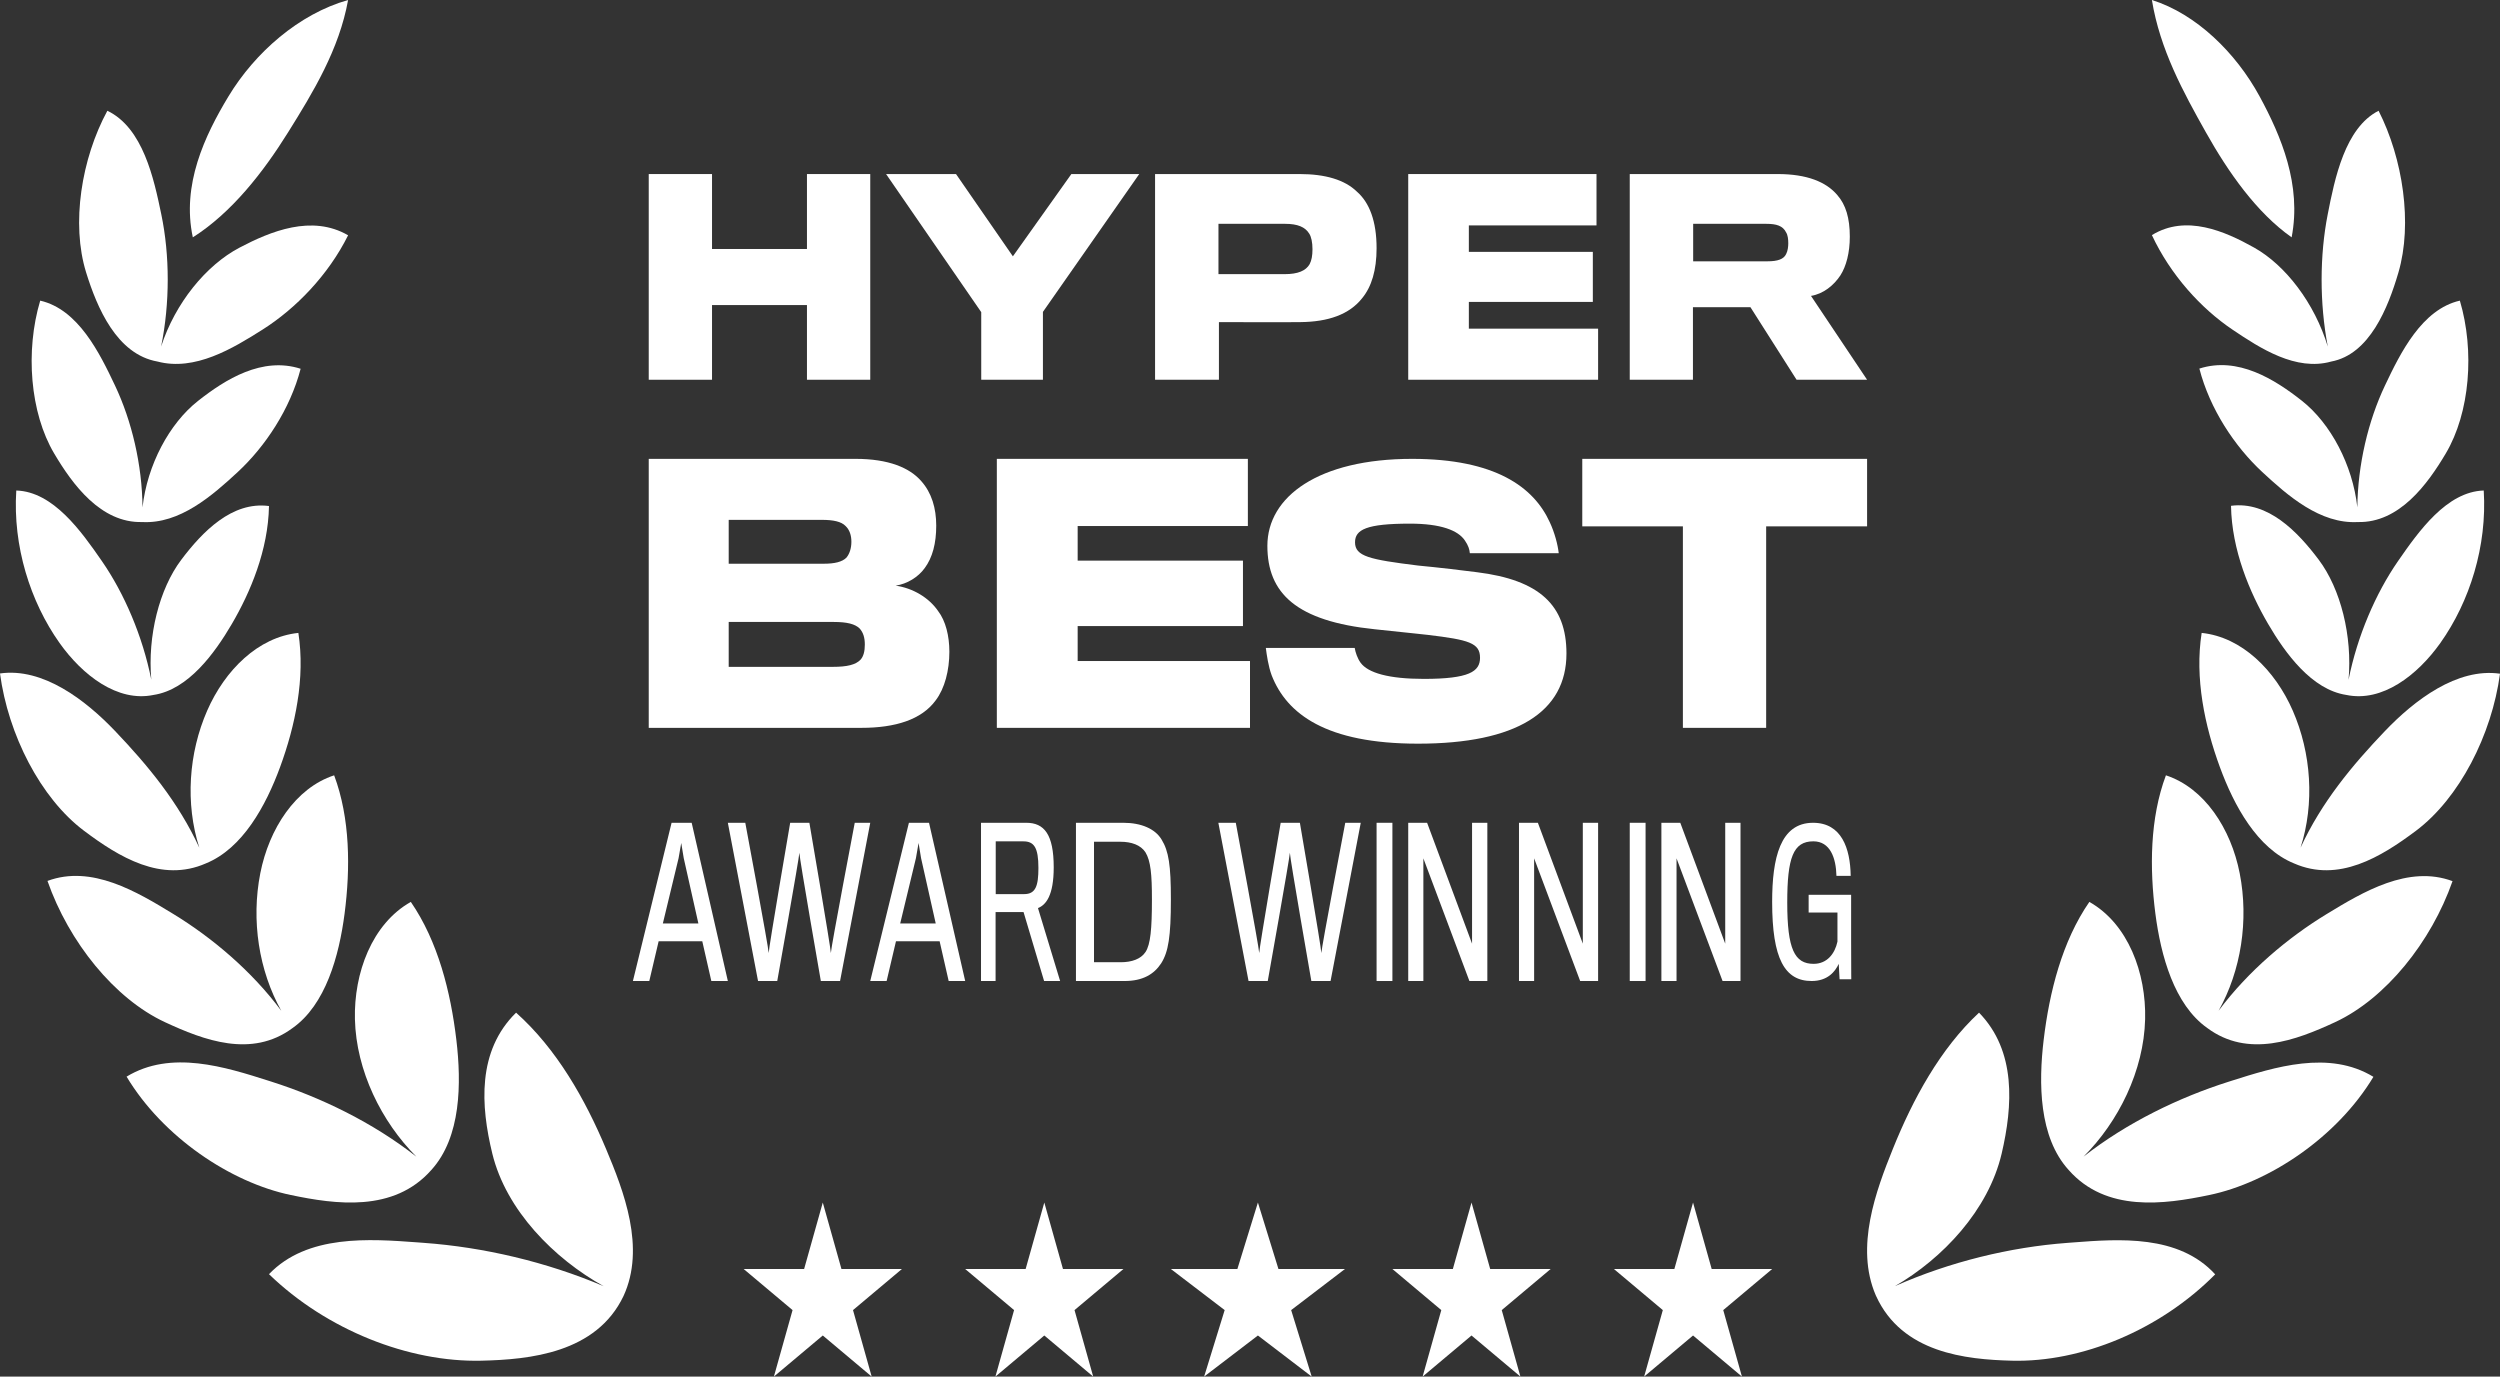 <svg xmlns="http://www.w3.org/2000/svg" width="158" height="87" viewBox="0 0 158 87" fill="none"><rect x="0" y="0" width="158" height="87" fill="#333333" stroke="none"/><path d="M142.805 6.088C144.167 8.594 145.474 11.686 144.831 15C142.612 13.436 140.827 10.883 139.412 8.363C137.987 5.826 136.507 3.127 136 0C138.799 0.881 141.305 3.328 142.805 6.088Z" fill="white"></path><path d="M12.186 15C11.474 11.684 12.928 8.591 14.443 6.085C16.111 3.325 18.893 0.879 22 0C21.436 3.129 19.79 5.827 18.207 8.364C16.634 10.885 14.65 13.438 12.186 15Z" fill="white"></path><path d="M10.182 21.901C10.744 19.149 10.732 16.137 10.196 13.556C9.726 11.288 9.04 8.082 6.785 7C5.146 10.021 4.487 14.134 5.442 17.216C6.133 19.445 7.375 22.393 9.952 22.849C12.316 23.475 14.707 22.026 16.595 20.83C18.694 19.501 20.751 17.385 22 14.87C19.708 13.541 17.098 14.62 15.134 15.653C13.017 16.767 11.073 19.158 10.182 21.901Z" fill="white"></path><path d="M55 24V11H51V15.736H45V11H41V24H45V19.28H51V24H55Z" fill="white"></path><path d="M67.71 11H72L65.913 19.711V24H62.014V19.727L56 11H60.42L64.014 16.2L67.71 11Z" fill="white"></path><path fill-rule="evenodd" clip-rule="evenodd" d="M85.754 12.11C86.55 12.805 87 13.981 87 15.687C87 17.078 86.685 18.121 86.085 18.85C85.274 19.877 83.939 20.34 82.198 20.357C81.658 20.373 77.036 20.357 77.036 20.357V24H73V11H82.138C83.759 11 84.989 11.364 85.754 12.11ZM82.768 16.697C82.889 16.465 82.949 16.167 82.949 15.753C82.949 15.322 82.874 14.958 82.739 14.759C82.483 14.345 82.003 14.146 81.223 14.146H77.007V17.326H81.193C82.033 17.326 82.528 17.111 82.768 16.697Z" fill="white"></path><path d="M101 20.771V24H89V11H100.899V14.246H92.831V15.918H100.667V19.081H92.831V20.771H101Z" fill="white"></path><path fill-rule="evenodd" clip-rule="evenodd" d="M116.115 12.325C116.655 12.938 116.908 13.782 116.908 14.958C116.908 15.968 116.684 16.829 116.31 17.409C115.891 18.038 115.248 18.568 114.455 18.701L118 24H113.543L110.627 19.413H106.994V24H103V11H112.347C114.201 11 115.413 11.497 116.115 12.325ZM112.885 16.051C112.99 15.852 113.019 15.587 113.019 15.372C113.019 15.124 112.99 14.859 112.885 14.693C112.676 14.262 112.258 14.146 111.629 14.146H107.008V16.515H111.703C112.347 16.515 112.736 16.382 112.885 16.051Z" fill="white"></path><path d="M99 41.304C99 38.256 97.302 36.654 93.343 36.164C92.699 36.075 90.807 35.853 89.617 35.742C86.554 35.363 85.638 35.163 85.638 34.273C85.638 33.472 86.359 33.094 89.109 33.094C91.06 33.094 92.153 33.517 92.582 34.162C92.796 34.473 92.874 34.718 92.894 34.963H98.512C98.453 34.429 98.258 33.672 97.946 33.005C96.932 30.78 94.493 29 89.246 29C83.335 29 80.098 31.381 80.098 34.496C80.098 37.499 81.931 39.257 86.886 39.769C87.446 39.824 88.649 39.953 89.634 40.059L89.695 40.066L89.706 40.067L89.71 40.068L90.241 40.125C92.835 40.436 93.538 40.636 93.538 41.571C93.538 42.439 92.855 42.906 89.987 42.906C87.764 42.906 86.457 42.528 85.988 41.883C85.793 41.615 85.657 41.215 85.618 40.948H80C80.058 41.393 80.156 42.105 80.371 42.684C81.326 45.131 83.823 47 89.617 47C95.839 47 99 44.998 99 41.304Z" fill="white"></path><path fill-rule="evenodd" clip-rule="evenodd" d="M59.132 44.267C59.711 43.51 60 42.362 60 41.192C60 40.196 59.769 39.243 59.286 38.615C58.708 37.771 57.685 37.164 56.605 37.013C57.338 36.904 58.032 36.471 58.438 35.908C58.939 35.237 59.17 34.327 59.17 33.223C59.17 32.118 58.881 31.144 58.225 30.408C57.492 29.563 56.161 29 54.078 29H41V46H54.445C56.586 46 58.245 45.48 59.132 44.267ZM53.808 34.241C53.808 34.652 53.692 34.999 53.499 35.237C53.229 35.519 52.728 35.627 52.072 35.627H46.054V32.855H51.937C52.67 32.855 53.172 32.963 53.441 33.245C53.692 33.483 53.808 33.829 53.808 34.241ZM54.387 41.691C54.078 42.015 53.538 42.145 52.631 42.145H46.054V39.308H52.689C53.538 39.308 54.04 39.438 54.329 39.72C54.56 39.98 54.657 40.304 54.657 40.737C54.657 41.149 54.58 41.474 54.387 41.691Z" fill="white"></path><path d="M79 41.777V46H63V29H78.865V33.245H68.108V35.432H78.555V39.568H68.108V41.777H79Z" fill="white"></path><path d="M118 33.266V29H100V33.266H106.359V46H111.621V33.266H118Z" fill="white"></path><path d="M117 61.889H116.261L116.208 60.915C115.982 61.408 115.505 62 114.496 62C112.792 62 112 60.594 112 57.006C112 54.232 112.504 52 114.585 52C116.388 52 116.938 53.615 116.964 55.354H116.063C116.037 54.22 115.666 53.172 114.603 53.172C113.324 53.172 112.954 54.22 112.954 57.043C112.954 59.99 113.415 60.915 114.622 60.915C115.469 60.915 115.964 60.274 116.127 59.51V57.672H114.306V56.55H116.991V59.386C116.991 60.234 116.997 61.138 116.998 61.593L117 61.809V61.889Z" fill="white"></path><path fill-rule="evenodd" clip-rule="evenodd" d="M41.626 59.487H44.384L44.956 62H46L43.714 52H42.444L40 62H41.035L41.626 59.487ZM44.138 58.364H41.892C41.892 58.364 42.867 54.323 42.887 54.235C42.897 54.172 43.054 53.275 43.054 53.275L43.163 53.938L43.212 54.235C43.222 54.298 44.138 58.364 44.138 58.364Z" fill="white"></path><path d="M54.02 52H55L53.092 62H51.877C51.877 62 50.52 54.222 50.52 53.894C50.51 54.222 49.122 62 49.122 62H47.908L46 52H47.102C47.102 52 48.581 59.917 48.581 60.232C48.581 59.917 49.939 52 49.939 52H51.153C51.153 52 52.51 59.929 52.51 60.232C52.51 59.929 54.02 52 54.02 52Z" fill="white"></path><path fill-rule="evenodd" clip-rule="evenodd" d="M59.384 59.487H56.626L56.035 62H55L57.443 52H58.714L61 62H59.956L59.384 59.487ZM56.892 58.364H59.138C59.138 58.364 58.222 54.298 58.212 54.235L58.137 53.78L58.054 53.275C58.054 53.275 57.897 54.172 57.887 54.235C57.867 54.323 56.892 58.364 56.892 58.364Z" fill="white"></path><path fill-rule="evenodd" clip-rule="evenodd" d="M64.864 52C65.987 52 66.595 52.72 66.595 54.816C66.595 56.596 66.107 57.189 65.6 57.391L67 62H65.987L64.689 57.644H62.921V62H62V52H64.864ZM64.726 56.508C65.453 56.508 65.628 55.99 65.628 54.853C65.628 53.566 65.352 53.174 64.68 53.174H62.93V56.508H64.726Z" fill="white"></path><path fill-rule="evenodd" clip-rule="evenodd" d="M74 56.836C74 59.197 73.842 60.157 73.39 60.876C72.938 61.571 72.226 62 71.073 62H68V52H70.994C72.124 52 73.006 52.379 73.413 53.061C73.865 53.793 74 54.702 74 56.836ZM70.836 60.813C71.525 60.813 72.102 60.611 72.395 60.169C72.712 59.689 72.802 58.717 72.802 56.836C72.802 55.258 72.723 54.411 72.395 53.869C72.091 53.401 71.503 53.199 70.814 53.199H69.141V60.813H70.836Z" fill="white"></path><path d="M85.02 52H86L84.092 62H82.877C82.877 62 81.52 54.222 81.52 53.894C81.51 54.222 80.122 62 80.122 62H78.908L77 52H78.102C78.102 52 79.582 59.917 79.582 60.232C79.582 59.917 80.939 52 80.939 52H82.153C82.153 52 83.51 59.929 83.51 60.232C83.51 59.929 85.02 52 85.02 52Z" fill="white"></path><path d="M88 52V62H87V52H88Z" fill="white"></path><path d="M94 52V62H92.866L89.957 54.247V62H89V52H90.193L93.034 59.639V52H94Z" fill="white"></path><path d="M101 52V62H99.866L96.957 54.247V62H96V52H97.194L100.034 59.639V52H101Z" fill="white"></path><path d="M104 52V62H103V52H104Z" fill="white"></path><path d="M110 52V62H108.866L105.957 54.247V62H105V52H106.194L109.034 59.639V52H110Z" fill="white"></path><path d="M53.18 80.202L52 76L50.82 80.202H47L50.09 82.798L48.91 87L52 84.403L55.09 87L53.91 82.798L57 80.202H53.18Z" fill="white"></path><path d="M67.18 80.202L66 76L64.82 80.202H61L64.09 82.798L62.91 87L66 84.403L69.09 87L67.91 82.798L71 80.202H67.18Z" fill="white"></path><path d="M80.798 80.202L79.5 76L78.202 80.202H74L77.399 82.798L76.101 87L79.5 84.403L82.899 87L81.601 82.798L85 80.202H80.798Z" fill="white"></path><path d="M94.18 80.202L93 76L91.82 80.202H88L91.09 82.798L89.91 87L93 84.403L96.09 87L94.91 82.798L98 80.202H94.18Z" fill="white"></path><path d="M108.179 80.202L107 76L105.819 80.202H102L105.09 82.798L103.91 87L107 84.403L110.09 87L108.909 82.798L112 80.202H108.179Z" fill="white"></path><path d="M3.422 28.657C4.579 30.613 6.371 33.063 8.983 32.993C11.358 33.125 13.41 31.329 15.026 29.831C16.766 28.217 18.337 25.857 19 23.306C16.571 22.523 14.245 23.973 12.511 25.341C10.699 26.769 9.306 29.384 9.007 32.068C8.985 29.379 8.328 26.601 7.268 24.364C6.299 22.318 4.949 19.553 2.541 19C1.592 22.183 1.895 26.078 3.422 28.657Z" fill="white"></path><path d="M9.699 43.921C7.424 44.394 5.205 42.667 3.763 40.636C1.908 38.02 0.804 34.512 1.029 31C3.366 31.073 5.136 33.576 6.445 35.469C7.854 37.507 9.008 40.189 9.562 42.956C9.318 40.199 10.066 37.221 11.453 35.382C12.791 33.606 14.667 31.671 17 31.981C16.95 34.777 15.819 37.441 14.652 39.435C13.564 41.294 11.889 43.594 9.699 43.921Z" fill="white"></path><path d="M5.31 52.505C7.52 54.164 10.201 55.807 13.018 54.564C15.329 53.621 16.799 50.937 17.703 48.475C18.66 45.865 19.299 42.856 18.857 40C16.317 40.26 14.211 42.356 13.093 44.914C11.923 47.589 11.699 50.772 12.597 53.576C11.27 50.691 9.329 48.357 7.273 46.2C5.404 44.24 2.712 42.175 0 42.563C0.516 46.43 2.562 50.441 5.31 52.505Z" fill="white"></path><path d="M18.481 64.979C20.584 63.505 21.431 60.404 21.777 57.746C22.15 54.88 22.134 51.719 21.118 49C18.678 49.799 17.003 52.374 16.45 55.194C15.866 58.173 16.359 61.348 17.78 63.885C15.891 61.344 13.379 59.246 10.971 57.774C8.646 56.353 5.793 54.639 3 55.674C4.347 59.528 7.228 63.115 10.421 64.599C12.893 65.748 15.901 66.884 18.481 64.979Z" fill="white"></path><path d="M28.843 65.73C29.163 68.436 29.154 71.867 27.255 73.949C24.882 76.635 21.209 76.117 18.377 75.525C14.575 74.731 10.294 71.863 8 68.044C10.802 66.337 14.229 67.429 17.003 68.312L17.161 68.363C20.257 69.348 23.557 70.935 26.316 73.103C24.114 70.902 22.51 67.672 22.431 64.416C22.36 61.504 23.503 58.388 25.963 57C27.68 59.492 28.484 62.693 28.843 65.73Z" fill="white"></path><path d="M39.405 81.911C40.816 78.855 39.418 75.27 38.305 72.619C36.989 69.486 35.19 66.293 32.616 64C30.145 66.424 30.38 69.893 31.114 72.907C31.988 76.491 35.017 79.547 38.154 81.288C34.521 79.746 30.554 78.821 26.779 78.548L26.397 78.519C23.364 78.295 19.416 78.002 17 80.528C20.654 84.063 25.843 86.102 30.417 85.996C33.482 85.925 37.688 85.512 39.405 81.911Z" fill="white"></path><path d="M147.117 21.904C146.281 19.159 144.452 16.765 142.461 15.648C140.612 14.613 138.157 13.532 136 14.859C137.174 17.376 139.107 19.494 141.082 20.825C142.857 22.023 145.106 23.474 147.331 22.85C149.757 22.397 150.929 19.449 151.581 17.219C152.483 14.138 151.866 10.023 150.326 7C148.202 8.081 147.554 11.287 147.11 13.555C146.604 16.137 146.59 19.151 147.117 21.904Z" fill="white"></path><path d="M145.488 25.335C147.297 26.765 148.686 29.379 148.984 32.063C149.01 29.374 149.67 26.598 150.731 24.362C151.701 22.316 153.054 19.551 155.463 19C156.408 22.185 156.102 26.081 154.573 28.659C153.416 30.613 151.625 33.058 149.018 32.993C146.639 33.127 144.585 31.327 142.968 29.825C141.229 28.209 139.66 25.847 139 23.295C141.429 22.513 143.754 23.966 145.488 25.335Z" fill="white"></path><path d="M148.428 42.965C148.676 40.204 147.932 37.219 146.543 35.374C145.207 33.596 143.333 31.658 141 31.967C141.047 34.764 142.176 37.43 143.342 39.427C144.428 41.288 146.1 43.588 148.288 43.92C150.564 44.398 152.786 42.67 154.23 40.638C156.086 38.024 157.193 34.514 156.972 31C154.634 31.072 152.862 33.574 151.552 35.466C150.14 37.507 148.983 40.193 148.428 42.965Z" fill="white"></path><path d="M144.905 44.917C146.073 47.592 146.295 50.774 145.394 53.576C146.722 50.693 148.666 48.362 150.724 46.207C152.594 44.249 155.289 42.188 158 42.578C157.482 46.443 155.432 50.45 152.682 52.511C150.472 54.165 147.794 55.804 144.98 54.566C142.666 53.625 141.196 50.938 140.293 48.472C139.336 45.863 138.699 42.855 139.145 40C141.684 40.262 143.789 42.359 144.905 44.917Z" fill="white"></path><path d="M140.216 63.878C141.636 61.344 142.131 58.173 141.55 55.196C141 52.376 139.326 49.801 136.886 49C135.868 51.717 135.851 54.877 136.22 57.743C136.564 60.394 137.406 63.489 139.497 64.968C142.079 66.887 145.095 65.752 147.571 64.604C150.766 63.123 153.651 59.539 155 55.688C152.208 54.651 149.354 56.362 147.026 57.78C144.619 59.248 142.106 61.342 140.216 63.878Z" fill="white"></path><path d="M129.159 65.727C128.837 68.431 128.843 71.861 130.741 73.945C133.11 76.633 136.784 76.117 139.616 75.528C143.42 74.738 147.703 71.873 150 68.056C147.2 66.348 143.772 67.436 140.998 68.317L140.838 68.368C137.742 69.35 134.442 70.933 131.681 73.098C133.885 70.899 135.491 67.672 135.572 64.418C135.645 61.506 134.505 58.39 132.047 57C130.327 59.491 129.522 62.69 129.159 65.727Z" fill="white"></path><path d="M127.161 85.996C124.23 85.922 120.207 85.506 118.567 81.903L118.544 81.853C117.235 78.808 118.566 75.248 119.627 72.614C120.888 69.482 122.612 66.29 125.075 64C127.438 66.426 127.209 69.894 126.505 72.907C125.665 76.491 122.766 79.544 119.763 81.282C123.24 79.743 127.035 78.821 130.647 78.551L131.014 78.523C133.915 78.301 137.691 78.012 140 80.539C136.502 84.07 131.537 86.106 127.161 85.996Z" fill="white"></path></svg>